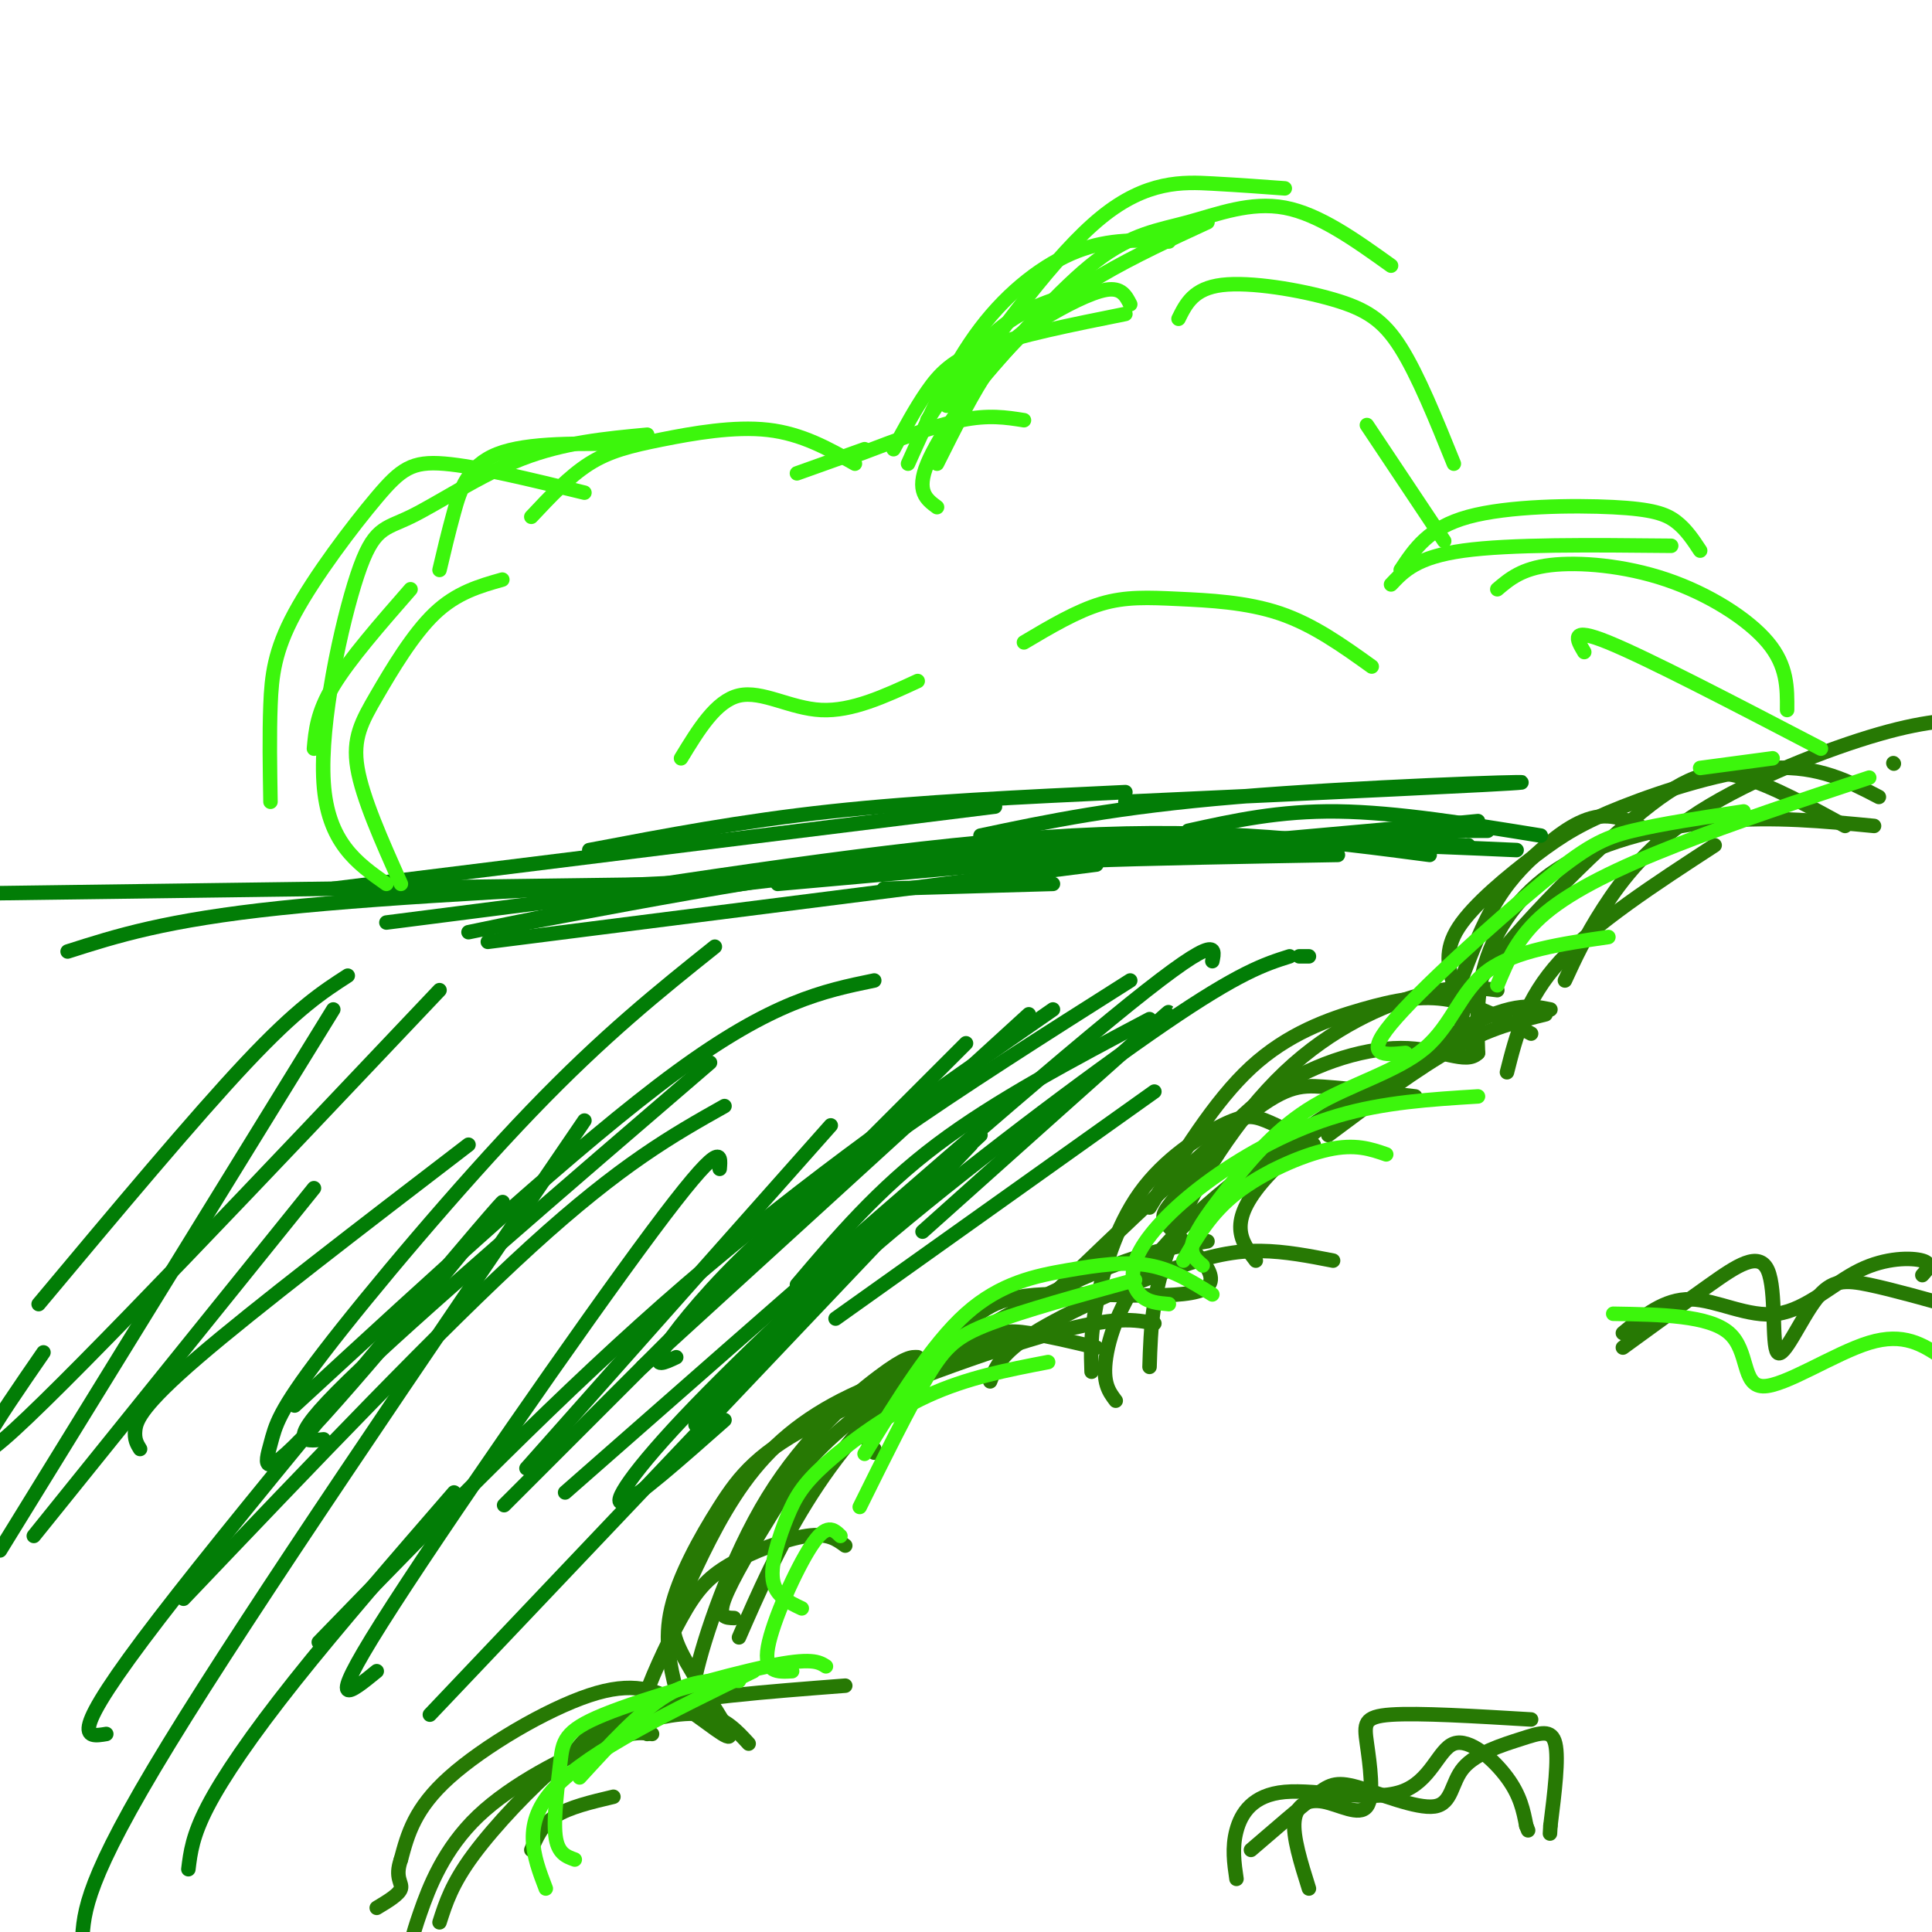 <svg viewBox='0 0 400 400' version='1.1' xmlns='http://www.w3.org/2000/svg' xmlns:xlink='http://www.w3.org/1999/xlink'><g fill='none' stroke='rgb(39,121,4)' stroke-width='3' stroke-linecap='round' stroke-linejoin='round'><path d='M392,158c0.000,0.000 0.100,0.100 0.1,0.1'/><path d='M388,171c-10.369,-0.994 -20.738,-1.988 -32,-1c-11.262,0.988 -23.417,3.958 -32,9c-8.583,5.042 -13.595,12.155 -16,19c-2.405,6.845 -2.202,13.423 -2,20'/><path d='M306,218c-2.506,2.565 -7.772,-1.022 -16,-1c-8.228,0.022 -19.419,3.654 -28,10c-8.581,6.346 -14.551,15.405 -18,20c-3.449,4.595 -4.377,4.727 -1,8c3.377,3.273 11.060,9.686 6,12c-5.060,2.314 -22.861,0.527 -33,1c-10.139,0.473 -12.614,3.204 -18,8c-5.386,4.796 -13.682,11.656 -17,16c-3.318,4.344 -1.659,6.172 0,8'/><path d='M181,300c0.000,1.333 0.000,0.667 0,0'/><path d='M212,277c-13.054,3.635 -26.108,7.270 -36,12c-9.892,4.730 -16.621,10.556 -22,18c-5.379,7.444 -9.408,16.507 -12,22c-2.592,5.493 -3.746,7.417 -1,13c2.746,5.583 9.393,14.825 10,17c0.607,2.175 -4.827,-2.716 -10,-6c-5.173,-3.284 -10.085,-4.961 -19,-2c-8.915,2.961 -21.833,10.560 -29,17c-7.167,6.440 -8.584,11.720 -10,17'/><path d='M83,385c-1.333,3.800 0.333,4.800 0,6c-0.333,1.200 -2.667,2.600 -5,4'/><path d='M91,398c1.270,-3.982 2.539,-7.965 7,-14c4.461,-6.035 12.113,-14.123 18,-19c5.887,-4.877 10.008,-6.544 15,-8c4.992,-1.456 10.855,-2.702 15,-2c4.145,0.702 6.573,3.351 9,6'/><path d='M118,364c2.750,-3.750 5.500,-7.500 15,-10c9.500,-2.500 25.750,-3.750 42,-5'/><path d='M239,274c-3.995,-0.788 -7.990,-1.576 -21,2c-13.010,3.576 -35.033,11.515 -48,18c-12.967,6.485 -16.876,11.515 -21,18c-4.124,6.485 -8.464,14.424 -10,21c-1.536,6.576 -0.268,11.788 1,17'/><path d='M190,281c-1.244,-0.065 -2.488,-0.131 -8,4c-5.512,4.131 -15.292,12.458 -23,25c-7.708,12.542 -13.345,29.298 -15,37c-1.655,7.702 0.673,6.351 3,5'/><path d='M153,339c4.030,-9.226 8.060,-18.452 14,-28c5.940,-9.548 13.792,-19.417 25,-28c11.208,-8.583 25.774,-15.881 36,-20c10.226,-4.119 16.113,-5.060 22,-6'/><path d='M205,286c1.113,-2.887 2.226,-5.774 9,-10c6.774,-4.226 19.208,-9.792 28,-13c8.792,-3.208 13.940,-4.060 19,-4c5.060,0.060 10.030,1.030 15,2'/><path d='M292,222c-3.315,0.988 -6.631,1.976 -16,8c-9.369,6.024 -24.792,17.083 -34,27c-9.208,9.917 -12.202,18.690 -13,24c-0.798,5.310 0.601,7.155 2,9'/><path d='M272,237c-3.652,-1.963 -7.305,-3.927 -10,-5c-2.695,-1.073 -4.434,-1.257 -9,1c-4.566,2.257 -11.960,6.954 -17,14c-5.040,7.046 -7.726,16.442 -9,23c-1.274,6.558 -1.137,10.279 -1,14'/><path d='M238,283c0.250,-8.036 0.500,-16.071 5,-27c4.500,-10.929 13.250,-24.750 23,-34c9.750,-9.250 20.500,-13.929 28,-16c7.500,-2.071 11.750,-1.536 16,-1'/><path d='M260,261c-3.044,-3.956 -6.089,-7.911 2,-17c8.089,-9.089 27.311,-23.311 39,-30c11.689,-6.689 15.844,-5.844 20,-5'/><path d='M275,235c9.250,-6.917 18.500,-13.833 26,-18c7.500,-4.167 13.250,-5.583 19,-7'/><path d='M312,222c1.917,-7.583 3.833,-15.167 11,-23c7.167,-7.833 19.583,-15.917 32,-24'/><path d='M324,203c2.089,-4.536 4.179,-9.071 8,-15c3.821,-5.929 9.375,-13.250 20,-20c10.625,-6.750 26.321,-12.929 37,-16c10.679,-3.071 16.339,-3.036 22,-3'/><path d='M389,165c-6.207,-3.239 -12.415,-6.478 -22,-6c-9.585,0.478 -22.549,4.675 -31,8c-8.451,3.325 -12.391,5.780 -18,10c-5.609,4.220 -12.888,10.206 -16,15c-3.112,4.794 -2.056,8.397 -1,12'/><path d='M382,171c-7.470,-4.095 -14.940,-8.190 -21,-10c-6.060,-1.810 -10.708,-1.333 -21,7c-10.292,8.333 -26.226,24.524 -33,34c-6.774,9.476 -4.387,12.238 -2,15'/><path d='M346,175c-4.696,-3.083 -9.393,-6.167 -14,-6c-4.607,0.167 -9.125,3.583 -13,7c-3.875,3.417 -7.107,6.833 -10,12c-2.893,5.167 -5.446,12.083 -8,19'/><path d='M317,214c-5.708,-3.000 -11.417,-6.000 -17,-7c-5.583,-1.000 -11.042,0.000 -18,2c-6.958,2.000 -15.417,5.000 -23,12c-7.583,7.000 -14.292,18.000 -21,29'/><path d='M293,227c-7.000,-0.822 -14.000,-1.644 -19,-2c-5.000,-0.356 -8.000,-0.244 -17,7c-9.000,7.244 -24.000,21.622 -39,36'/><path d='M227,279c-4.999,-1.193 -9.997,-2.386 -14,-3c-4.003,-0.614 -7.009,-0.648 -14,3c-6.991,3.648 -17.967,10.978 -25,17c-7.033,6.022 -10.124,10.737 -14,17c-3.876,6.263 -8.536,14.075 -10,18c-1.464,3.925 0.268,3.962 2,4'/><path d='M175,320c-1.807,-1.325 -3.614,-2.651 -8,-2c-4.386,0.651 -11.351,3.278 -16,6c-4.649,2.722 -6.982,5.541 -10,11c-3.018,5.459 -6.719,13.560 -8,18c-1.281,4.440 -0.140,5.220 1,6'/><path d='M135,359c-2.161,-0.316 -4.322,-0.632 -11,2c-6.678,2.632 -17.872,8.211 -25,15c-7.128,6.789 -10.188,14.789 -12,20c-1.812,5.211 -2.375,7.632 -2,10c0.375,2.368 1.687,4.684 3,7'/><path d='M127,372c-4.583,1.083 -9.167,2.167 -12,4c-2.833,1.833 -3.917,4.417 -5,7'/><path d='M256,389c-0.472,-3.229 -0.944,-6.457 0,-10c0.944,-3.543 3.303,-7.400 10,-8c6.697,-0.600 17.733,2.056 24,0c6.267,-2.056 7.764,-8.823 11,-10c3.236,-1.177 8.210,3.235 11,7c2.790,3.765 3.395,6.882 4,10'/><path d='M316,378c0.667,1.667 0.333,0.833 0,0'/><path d='M336,279c6.260,-4.558 12.520,-9.116 18,-13c5.480,-3.884 10.181,-7.093 12,-3c1.819,4.093 0.756,15.489 2,17c1.244,1.511 4.797,-6.862 8,-11c3.203,-4.138 6.058,-4.039 11,-3c4.942,1.039 11.971,3.020 19,5'/><path d='M259,383c4.934,-4.248 9.868,-8.496 13,-11c3.132,-2.504 4.462,-3.265 9,-2c4.538,1.265 12.282,4.554 16,4c3.718,-0.554 3.409,-4.953 6,-8c2.591,-3.047 8.082,-4.744 12,-6c3.918,-1.256 6.262,-2.073 7,1c0.738,3.073 -0.131,10.037 -1,17'/><path d='M321,378c-0.167,2.833 -0.083,1.417 0,0'/><path d='M336,276c4.290,-3.550 8.581,-7.100 14,-7c5.419,0.100 11.968,3.852 18,3c6.032,-0.852 11.547,-6.306 17,-9c5.453,-2.694 10.844,-2.627 13,-2c2.156,0.627 1.078,1.813 0,3'/><path d='M317,356c-11.632,-0.697 -23.263,-1.394 -29,-1c-5.737,0.394 -5.579,1.879 -5,6c0.579,4.121 1.578,10.878 0,13c-1.578,2.122 -5.732,-0.390 -9,-1c-3.268,-0.610 -5.648,0.683 -6,4c-0.352,3.317 1.324,8.659 3,14'/></g>
<g fill='none' stroke='rgb(2,125,6)' stroke-width='3' stroke-linecap='round' stroke-linejoin='round'><path d='M-6,185c0.000,0.000 149.000,-2.000 149,-2'/><path d='M14,197c10.167,-3.250 20.333,-6.500 44,-9c23.667,-2.500 60.833,-4.250 98,-6'/><path d='M69,184c0.000,0.000 137.000,-17.000 137,-17'/><path d='M122,176c15.750,-3.000 31.500,-6.000 50,-8c18.500,-2.000 39.750,-3.000 61,-4'/><path d='M233,166c40.000,-1.844 80.000,-3.689 82,-4c2.000,-0.311 -34.000,0.911 -59,3c-25.000,2.089 -39.000,5.044 -53,8'/><path d='M314,176c-20.750,-0.917 -41.500,-1.833 -67,-1c-25.500,0.833 -55.750,3.417 -86,6'/><path d='M296,177c-21.583,-2.833 -43.167,-5.667 -74,-4c-30.833,1.667 -70.917,7.833 -111,14'/><path d='M303,172c0.000,0.000 -140.000,10.000 -140,10'/><path d='M295,171c0.000,0.000 -134.000,12.000 -134,12'/><path d='M277,177c-37.500,0.667 -75.000,1.333 -105,4c-30.000,2.667 -52.500,7.333 -75,12'/><path d='M227,179c0.000,0.000 -126.000,16.000 -126,16'/><path d='M218,183c0.000,0.000 -35.000,1.000 -35,1'/><path d='M308,172c0.000,0.000 -4.000,0.000 -4,0'/><path d='M304,175c0.000,0.000 -18.000,0.000 -18,0'/><path d='M319,173c-14.917,-2.417 -29.833,-4.833 -42,-5c-12.167,-0.167 -21.583,1.917 -31,4'/><path d='M306,170c0.000,0.000 -83.000,8.000 -83,8'/><path d='M297,175c-29.417,-0.917 -58.833,-1.833 -91,1c-32.167,2.833 -67.083,9.417 -102,16'/><path d='M224,179c-13.000,-0.500 -26.000,-1.000 -50,1c-24.000,2.000 -59.000,6.500 -94,11'/></g>
<g fill='none' stroke='rgb(60,246,12)' stroke-width='3' stroke-linecap='round' stroke-linejoin='round'><path d='M56,166c-0.116,-6.963 -0.233,-13.927 0,-20c0.233,-6.073 0.815,-11.257 5,-19c4.185,-7.743 11.973,-18.046 17,-24c5.027,-5.954 7.293,-7.558 14,-7c6.707,0.558 17.853,3.279 29,6'/><path d='M65,155c0.333,-3.750 0.667,-7.500 4,-13c3.333,-5.500 9.667,-12.750 16,-20'/><path d='M134,90c-8.641,0.809 -17.282,1.617 -26,5c-8.718,3.383 -17.512,9.340 -23,12c-5.488,2.660 -7.670,2.024 -11,12c-3.330,9.976 -7.809,30.565 -7,43c0.809,12.435 6.904,16.718 13,21'/><path d='M104,120c-4.732,1.339 -9.464,2.679 -14,7c-4.536,4.321 -8.875,11.625 -12,17c-3.125,5.375 -5.036,8.821 -4,15c1.036,6.179 5.018,15.089 9,24'/><path d='M91,118c0.889,-3.778 1.778,-7.556 3,-12c1.222,-4.444 2.778,-9.556 9,-12c6.222,-2.444 17.111,-2.222 28,-2'/><path d='M110,107c3.923,-4.185 7.845,-8.369 12,-11c4.155,-2.631 8.542,-3.708 15,-5c6.458,-1.292 14.988,-2.798 22,-2c7.012,0.798 12.506,3.899 18,7'/><path d='M165,98c0.000,0.000 14.000,-5.000 14,-5'/><path d='M185,93c2.267,-4.222 4.533,-8.444 7,-12c2.467,-3.556 5.133,-6.444 12,-9c6.867,-2.556 17.933,-4.778 29,-7'/><path d='M192,87c4.750,-7.250 9.500,-14.500 15,-19c5.500,-4.500 11.750,-6.250 18,-8'/><path d='M194,96c3.762,-7.518 7.524,-15.036 11,-20c3.476,-4.964 6.667,-7.375 11,-10c4.333,-2.625 9.810,-5.464 13,-6c3.190,-0.536 4.095,1.232 5,3'/><path d='M188,96c4.533,-10.089 9.067,-20.178 15,-28c5.933,-7.822 13.267,-13.378 20,-16c6.733,-2.622 12.867,-2.311 19,-2'/><path d='M196,84c11.289,-15.667 22.578,-31.333 32,-39c9.422,-7.667 16.978,-7.333 23,-7c6.022,0.333 10.511,0.667 15,1'/><path d='M201,81c9.304,-10.667 18.607,-21.333 26,-27c7.393,-5.667 12.875,-6.333 19,-8c6.125,-1.667 12.893,-4.333 20,-3c7.107,1.333 14.554,6.667 22,12'/><path d='M244,66c1.554,-3.143 3.107,-6.286 9,-7c5.893,-0.714 16.125,1.000 23,3c6.875,2.000 10.393,4.286 14,10c3.607,5.714 7.304,14.857 11,24'/><path d='M283,88c0.000,0.000 16.000,24.000 16,24'/><path d='M290,118c2.881,-4.369 5.762,-8.738 14,-11c8.238,-2.262 21.833,-2.417 30,-2c8.167,0.417 10.905,1.405 13,3c2.095,1.595 3.548,3.798 5,6'/><path d='M310,122c2.536,-2.149 5.071,-4.298 11,-5c5.929,-0.702 15.250,0.042 24,3c8.750,2.958 16.929,8.131 21,13c4.071,4.869 4.036,9.435 4,14'/><path d='M328,135c-1.583,-2.667 -3.167,-5.333 5,-2c8.167,3.333 26.083,12.667 44,22'/><path d='M352,159c0.000,0.000 15.000,-2.000 15,-2'/><path d='M288,121c2.667,-2.833 5.333,-5.667 15,-7c9.667,-1.333 26.333,-1.167 43,-1'/><path d='M212,133c5.464,-3.244 10.929,-6.488 16,-8c5.071,-1.512 9.750,-1.292 16,-1c6.250,0.292 14.071,0.655 21,3c6.929,2.345 12.964,6.673 19,11'/><path d='M250,46c-7.524,3.470 -15.048,6.940 -22,11c-6.952,4.060 -13.333,8.708 -20,16c-6.667,7.292 -13.619,17.226 -16,23c-2.381,5.774 -0.190,7.387 2,9'/><path d='M212,87c-3.667,-0.583 -7.333,-1.167 -13,0c-5.667,1.167 -13.333,4.083 -21,7'/><path d='M141,157c3.622,-5.956 7.244,-11.911 12,-13c4.756,-1.089 10.644,2.689 17,3c6.356,0.311 13.178,-2.844 20,-6'/><path d='M334,272c9.917,0.161 19.833,0.321 24,4c4.167,3.679 2.583,10.875 7,11c4.417,0.125 14.833,-6.821 22,-9c7.167,-2.179 11.083,0.411 15,3'/><path d='M387,161c-14.111,4.689 -28.222,9.378 -40,14c-11.778,4.622 -21.222,9.178 -27,14c-5.778,4.822 -7.889,9.911 -10,15'/><path d='M361,168c-8.512,1.274 -17.024,2.548 -23,4c-5.976,1.452 -9.417,3.083 -19,11c-9.583,7.917 -25.310,22.119 -31,29c-5.690,6.881 -1.345,6.440 3,6'/><path d='M333,194c-9.672,1.404 -19.344,2.809 -25,7c-5.656,4.191 -7.297,11.170 -13,16c-5.703,4.830 -15.467,7.511 -23,12c-7.533,4.489 -12.836,10.785 -17,16c-4.164,5.215 -7.190,9.347 -8,12c-0.810,2.653 0.595,3.826 2,5'/><path d='M306,227c-9.758,0.604 -19.515,1.209 -29,4c-9.485,2.791 -18.697,7.769 -26,13c-7.303,5.231 -12.697,10.716 -15,15c-2.303,4.284 -1.515,7.367 0,9c1.515,1.633 3.758,1.817 6,2'/><path d='M287,239c-3.200,-1.111 -6.400,-2.222 -12,-1c-5.600,1.222 -13.600,4.778 -19,9c-5.400,4.222 -8.200,9.111 -11,14'/><path d='M251,268c-4.071,-2.554 -8.143,-5.107 -13,-6c-4.857,-0.893 -10.500,-0.125 -17,1c-6.500,1.125 -13.857,2.607 -21,9c-7.143,6.393 -14.071,17.696 -21,29'/><path d='M235,265c-11.533,3.178 -23.067,6.356 -30,9c-6.933,2.644 -9.267,4.756 -13,11c-3.733,6.244 -8.867,16.622 -14,27'/><path d='M217,282c-8.397,1.612 -16.794,3.225 -25,7c-8.206,3.775 -16.220,9.713 -21,14c-4.780,4.287 -6.325,6.923 -8,11c-1.675,4.077 -3.478,9.593 -3,13c0.478,3.407 3.239,4.703 6,6'/><path d='M174,318c-1.422,-1.378 -2.844,-2.756 -6,2c-3.156,4.756 -8.044,15.644 -9,21c-0.956,5.356 2.022,5.178 5,5'/><path d='M171,345c-1.480,-0.941 -2.960,-1.882 -12,0c-9.040,1.882 -25.640,6.587 -34,10c-8.360,3.413 -8.482,5.534 -9,10c-0.518,4.466 -1.434,11.276 -1,15c0.434,3.724 2.217,4.362 4,5'/><path d='M156,346c-16.917,8.250 -33.833,16.500 -41,24c-7.167,7.500 -4.583,14.250 -2,21'/><path d='M153,348c-4.750,-0.167 -9.500,-0.333 -15,3c-5.500,3.333 -11.750,10.167 -18,17'/></g>
<g fill='none' stroke='rgb(2,125,6)' stroke-width='3' stroke-linecap='round' stroke-linejoin='round'><path d='M65,246c0.000,0.000 -58.000,72.000 -58,72'/><path d='M97,237c-22.178,17.000 -44.356,34.000 -56,44c-11.644,10.000 -12.756,13.000 -13,15c-0.244,2.000 0.378,3.000 1,4'/><path d='M147,220c-30.833,26.500 -61.667,53.000 -75,66c-13.333,13.000 -9.167,12.500 -5,12'/><path d='M172,233c0.000,0.000 -63.000,71.000 -63,71'/><path d='M200,216c-37.417,37.417 -74.833,74.833 -89,89c-14.167,14.167 -5.083,5.083 4,-4'/><path d='M213,210c0.000,0.000 -80.000,73.000 -80,73'/><path d='M234,203c-17.583,11.143 -35.167,22.286 -49,32c-13.833,9.714 -23.917,18.000 -32,26c-8.083,8.000 -14.167,15.714 -16,19c-1.833,3.286 0.583,2.143 3,1'/><path d='M251,199c0.667,-3.167 1.333,-6.333 -21,12c-22.333,18.333 -67.667,58.167 -113,98'/><path d='M218,209c-25.333,17.583 -50.667,35.167 -76,57c-25.333,21.833 -50.667,47.917 -76,74'/><path d='M150,229c-10.667,6.000 -21.333,12.000 -40,29c-18.667,17.000 -45.333,45.000 -72,73'/><path d='M91,205c-37.167,39.250 -74.333,78.500 -88,91c-13.667,12.500 -3.833,-1.750 6,-16'/><path d='M72,202c-5.167,3.333 -10.333,6.667 -21,18c-10.667,11.333 -26.833,30.667 -43,50'/><path d='M69,209c0.000,0.000 -69.000,112.000 -69,112'/><path d='M121,232c-34.333,50.333 -68.667,100.667 -86,129c-17.333,28.333 -17.667,34.667 -18,41'/><path d='M149,242c0.289,-3.289 0.578,-6.578 -14,13c-14.578,19.578 -44.022,62.022 -56,81c-11.978,18.978 -6.489,14.489 -1,10'/><path d='M201,237c0.000,0.000 -112.000,118.000 -112,118'/><path d='M238,211c-15.917,8.417 -31.833,16.833 -44,26c-12.167,9.167 -20.583,19.083 -29,29'/><path d='M236,215c4.750,-4.333 9.500,-8.667 2,-2c-7.500,6.667 -27.250,24.333 -47,42'/><path d='M267,198c-5.133,1.622 -10.267,3.244 -26,14c-15.733,10.756 -42.067,30.644 -60,46c-17.933,15.356 -27.467,26.178 -37,37'/><path d='M181,203c-10.500,2.167 -21.000,4.333 -41,19c-20.000,14.667 -49.500,41.833 -79,69'/><path d='M148,196c-11.497,9.194 -22.994,18.387 -38,34c-15.006,15.613 -33.520,37.645 -43,50c-9.480,12.355 -9.924,15.031 -11,19c-1.076,3.969 -2.783,9.229 11,-6c13.783,-15.229 43.057,-50.946 36,-43c-7.057,7.946 -50.445,59.556 -70,85c-19.555,25.444 -15.278,24.722 -11,24'/><path d='M94,309c-12.022,13.867 -24.044,27.733 -33,39c-8.956,11.267 -14.844,19.933 -18,26c-3.156,6.067 -3.578,9.533 -4,13'/><path d='M203,235c-22.778,21.044 -45.556,42.089 -59,56c-13.444,13.911 -17.556,20.689 -15,20c2.556,-0.689 11.778,-8.844 21,-17'/><path d='M239,226c0.000,0.000 -66.000,47.000 -66,47'/><path d='M271,198c0.000,0.000 -2.000,0.000 -2,0'/></g>
</svg>